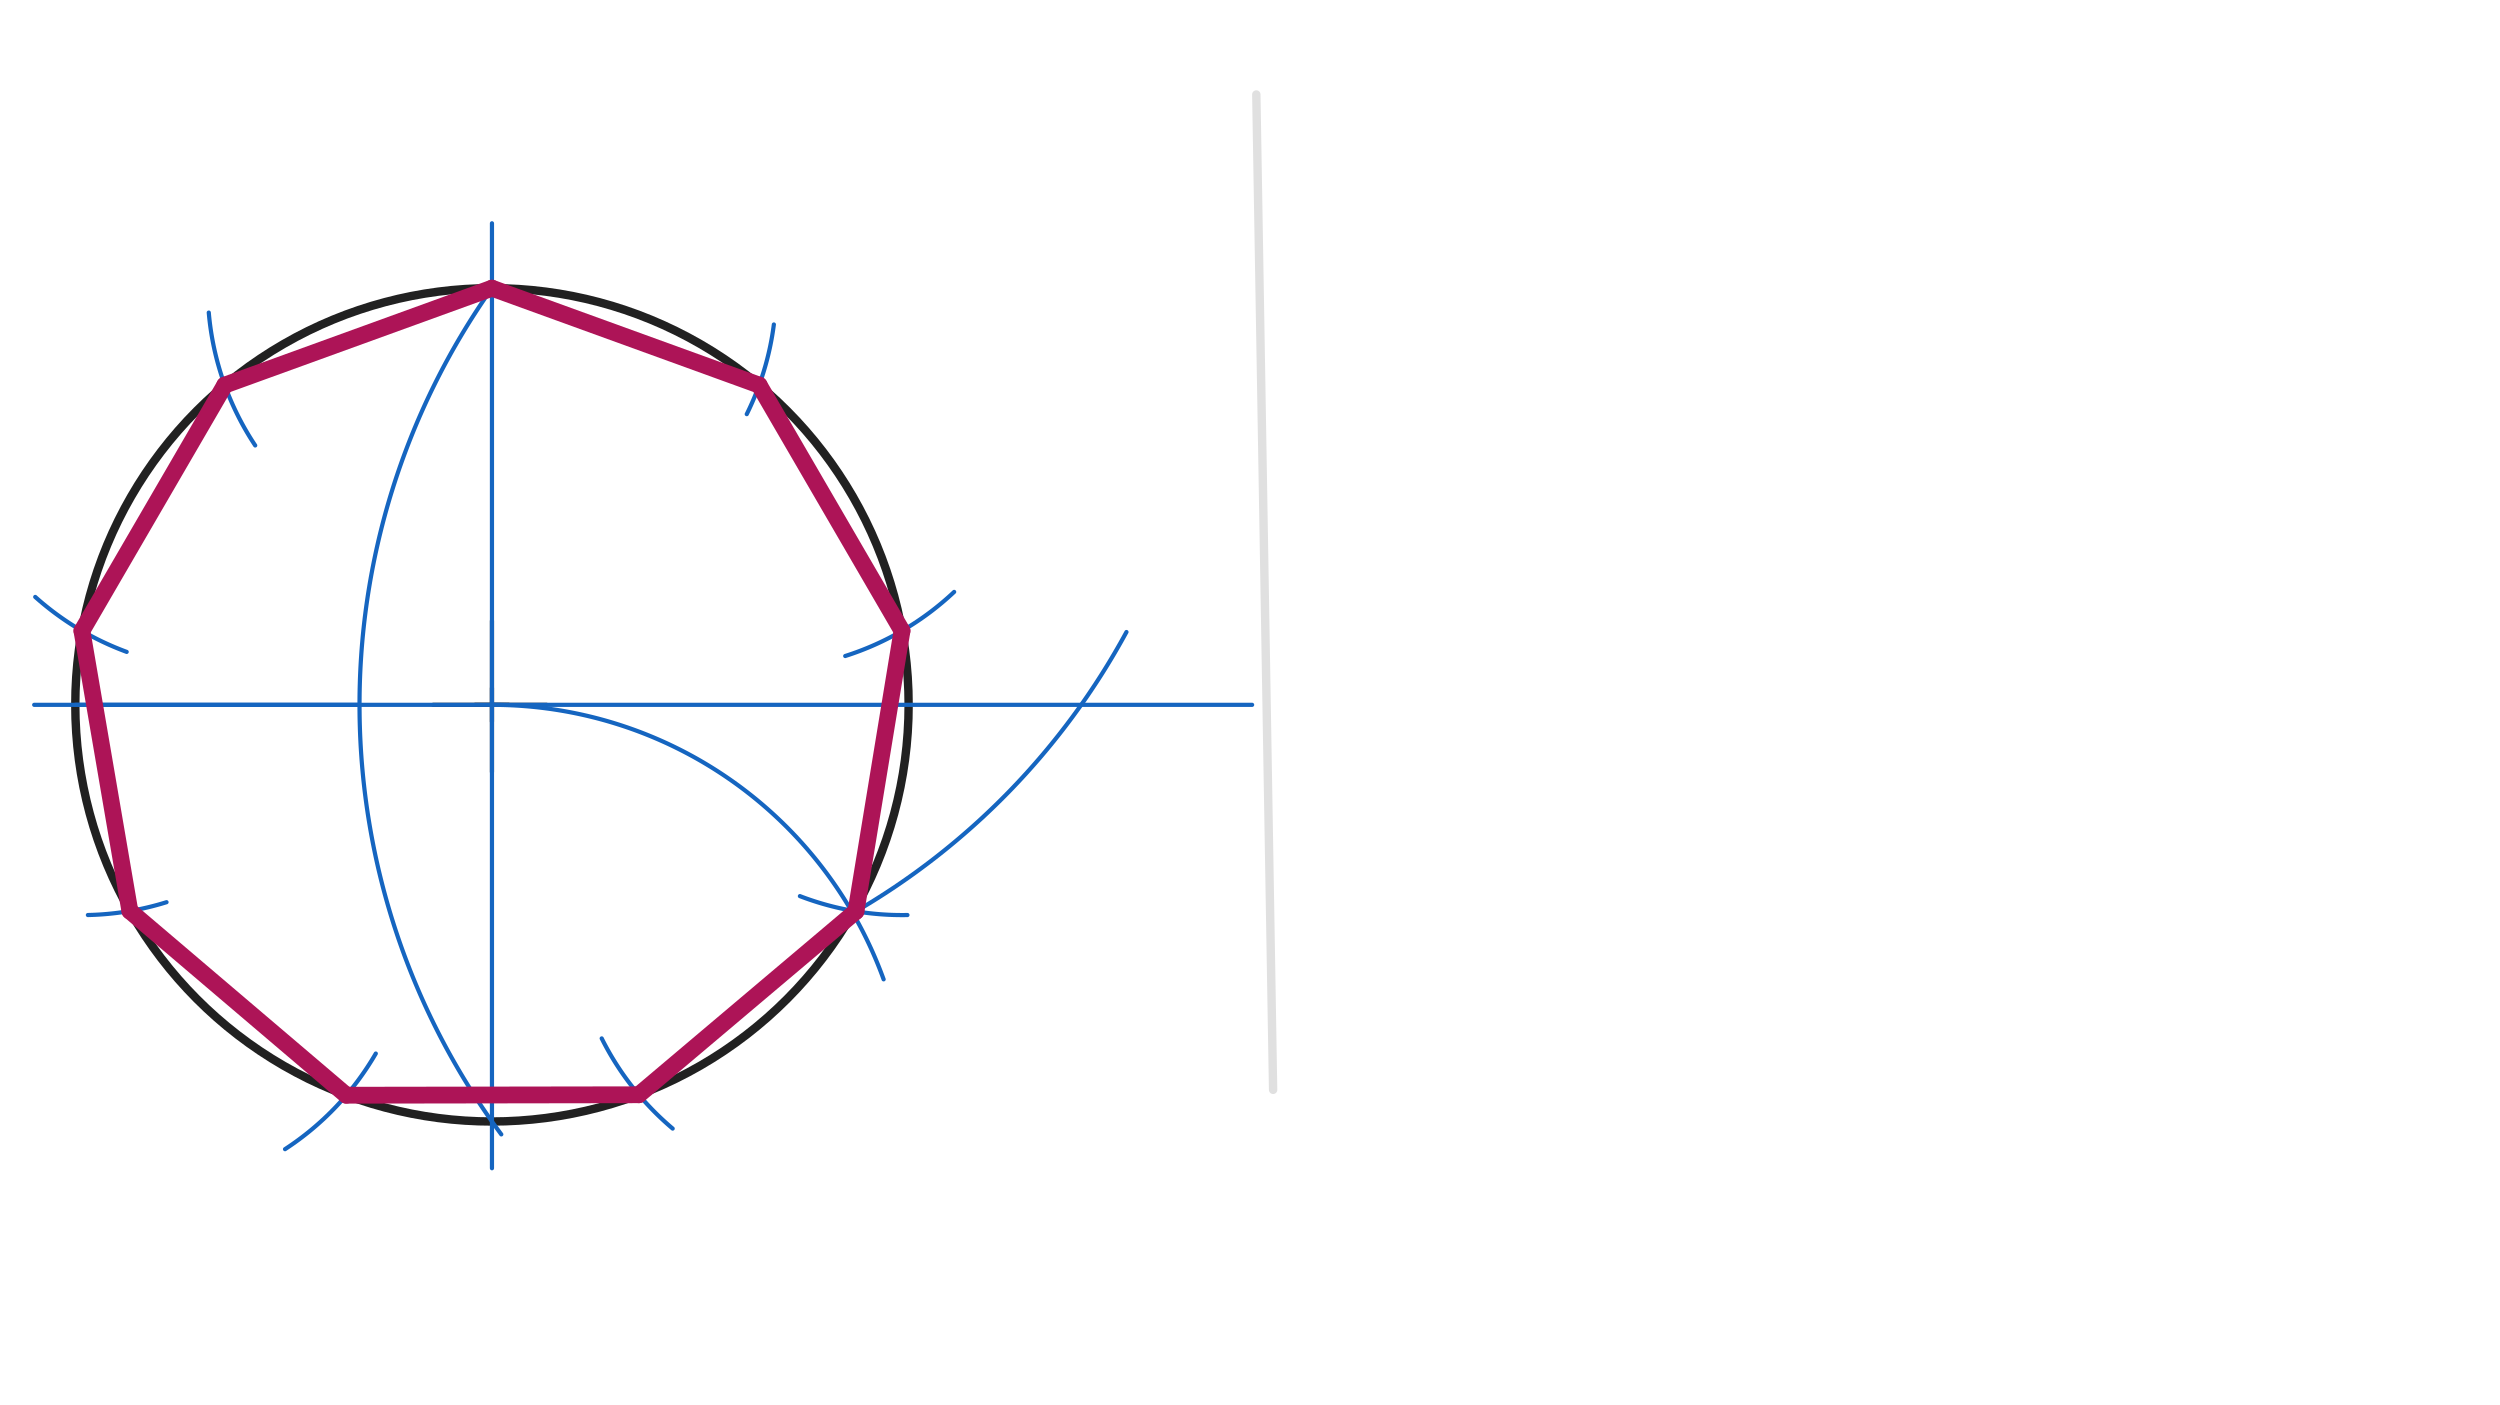 <svg xmlns="http://www.w3.org/2000/svg" class="svg--1it" height="100%" preserveAspectRatio="xMidYMid meet" viewBox="0 0 595.276 334.488" width="100%"><defs><marker id="marker-arrow" markerHeight="16" markerUnits="userSpaceOnUse" markerWidth="24" orient="auto-start-reverse" refX="24" refY="4" viewBox="0 0 24 8"><path d="M 0 0 L 24 4 L 0 8 z" stroke="inherit"></path></marker></defs><g class="aux-layer--1FB"></g><g class="main-layer--3Vd"><g class="element--2qn"><line stroke="#212121" stroke-dasharray="none" stroke-linecap="round" stroke-width="1" x1="103.141" x2="130.141" y1="167.828" y2="167.828"></line></g><g class="element--2qn"><line stroke="#212121" stroke-dasharray="none" stroke-linecap="round" stroke-width="1" x1="117.141" x2="117.141" y1="183.828" y2="147.828"></line></g><g class="element--2qn"><g class="center--1s5"><line x1="113.141" y1="167.828" x2="121.141" y2="167.828" stroke="#212121" stroke-width="1" stroke-linecap="round"></line><line x1="117.141" y1="163.828" x2="117.141" y2="171.828" stroke="#212121" stroke-width="1" stroke-linecap="round"></line><circle class="hit--230" cx="117.141" cy="167.828" r="4" stroke="none" fill="transparent"></circle></g><circle cx="117.141" cy="167.828" fill="none" r="99.213" stroke="#212121" stroke-dasharray="none" stroke-width="2"></circle></g><g class="element--2qn"><line stroke="#E0E0E0" stroke-dasharray="none" stroke-linecap="round" stroke-width="2" x1="299.141" x2="303.141" y1="22.5" y2="259.5"></line></g><g class="element--2qn"><line stroke="#1565C0" stroke-dasharray="none" stroke-linecap="round" stroke-width="1" x1="117.141" x2="8.141" y1="167.828" y2="167.828"></line></g><g class="element--2qn"><line stroke="#1565C0" stroke-dasharray="none" stroke-linecap="round" stroke-width="1" x1="117.141" x2="298.141" y1="167.828" y2="167.828"></line></g><g class="element--2qn"><line stroke="#1565C0" stroke-dasharray="none" stroke-linecap="round" stroke-width="1" x1="117.141" x2="117.141" y1="167.828" y2="53.17"></line></g><g class="element--2qn"><line stroke="#1565C0" stroke-dasharray="none" stroke-linecap="round" stroke-width="1" x1="117.141" x2="117.141" y1="167.828" y2="278.17"></line></g><g class="element--2qn"><path d="M 117.141 167.828 A 99.213 99.213 0 0 1 210.399 233.187" fill="none" stroke="#1565C0" stroke-dasharray="none" stroke-linecap="round" stroke-width="1"></path></g><g class="element--2qn"><path d="M 203.061 217.434 A 171.841 171.841 0 0 0 268.22 150.497" fill="none" stroke="#1565C0" stroke-dasharray="none" stroke-linecap="round" stroke-width="1"></path></g><g class="element--2qn"><path d="M 117.141 68.616 A 171.841 171.841 0 0 0 119.359 270.106" fill="none" stroke="#1565C0" stroke-dasharray="none" stroke-linecap="round" stroke-width="1"></path></g><g class="element--2qn"><line stroke="#1565C0" stroke-dasharray="none" stroke-linecap="round" stroke-width="1" x1="17.928" x2="85.607" y1="167.828" y2="167.828"></line></g><g class="element--2qn"><path d="M 49.711 74.434 A 67.68 67.68 0 0 0 60.765 106.063" fill="none" stroke="#1565C0" stroke-dasharray="none" stroke-linecap="round" stroke-width="1"></path></g><g class="element--2qn"><path d="M 8.39 142.138 A 67.68 67.68 0 0 0 30.157 155.22" fill="none" stroke="#1565C0" stroke-dasharray="none" stroke-linecap="round" stroke-width="1"></path></g><g class="element--2qn"><path d="M 20.931 217.877 A 67.68 67.68 0 0 0 39.646 214.825" fill="none" stroke="#1565C0" stroke-dasharray="none" stroke-linecap="round" stroke-width="1"></path></g><g class="element--2qn"><path d="M 67.873 273.626 A 67.68 67.68 0 0 0 89.478 250.864" fill="none" stroke="#1565C0" stroke-dasharray="none" stroke-linecap="round" stroke-width="1"></path></g><g class="element--2qn"><path d="M 177.812 98.609 A 67.68 67.68 0 0 0 184.265 77.267" fill="none" stroke="#1565C0" stroke-dasharray="none" stroke-linecap="round" stroke-width="1"></path></g><g class="element--2qn"><path d="M 201.259 156.202 A 67.68 67.68 0 0 0 227.192 140.943" fill="none" stroke="#1565C0" stroke-dasharray="none" stroke-linecap="round" stroke-width="1"></path></g><g class="element--2qn"><path d="M 216.065 217.879 A 67.68 67.68 0 0 1 190.469 213.376" fill="none" stroke="#1565C0" stroke-dasharray="none" stroke-linecap="round" stroke-width="1"></path></g><g class="element--2qn"><path d="M 160.166 268.723 A 67.68 67.68 0 0 1 143.275 247.259" fill="none" stroke="#1565C0" stroke-dasharray="none" stroke-linecap="round" stroke-width="1"></path></g><g class="element--2qn"><line stroke="#AD1457" stroke-dasharray="none" stroke-linecap="round" stroke-width="4" x1="117.141" x2="53.519" y1="68.616" y2="91.7"></line></g><g class="element--2qn"><line stroke="#AD1457" stroke-dasharray="none" stroke-linecap="round" stroke-width="4" x1="53.519" x2="19.505" y1="91.7" y2="150.212"></line></g><g class="element--2qn"><line stroke="#AD1457" stroke-dasharray="none" stroke-linecap="round" stroke-width="4" x1="19.505" x2="30.926" y1="150.212" y2="216.921"></line></g><g class="element--2qn"><line stroke="#AD1457" stroke-dasharray="none" stroke-linecap="round" stroke-width="4" x1="30.926" x2="82.467" y1="216.921" y2="260.785"></line></g><g class="element--2qn"><line stroke="#AD1457" stroke-dasharray="none" stroke-linecap="round" stroke-width="4" x1="82.467" x2="152.112" y1="260.785" y2="260.673"></line></g><g class="element--2qn"><line stroke="#AD1457" stroke-dasharray="none" stroke-linecap="round" stroke-width="4" x1="152.112" x2="203.813" y1="260.673" y2="216.998"></line></g><g class="element--2qn"><line stroke="#AD1457" stroke-dasharray="none" stroke-linecap="round" stroke-width="4" x1="203.813" x2="214.777" y1="216.998" y2="150.212"></line></g><g class="element--2qn"><line stroke="#AD1457" stroke-dasharray="none" stroke-linecap="round" stroke-width="4" x1="214.777" x2="180.762" y1="150.212" y2="91.7"></line></g><g class="element--2qn"><line stroke="#AD1457" stroke-dasharray="none" stroke-linecap="round" stroke-width="4" x1="180.762" x2="117.141" y1="91.7" y2="68.616"></line></g></g><g class="snaps-layer--2PT"></g><g class="temp-layer--rAP"></g></svg>